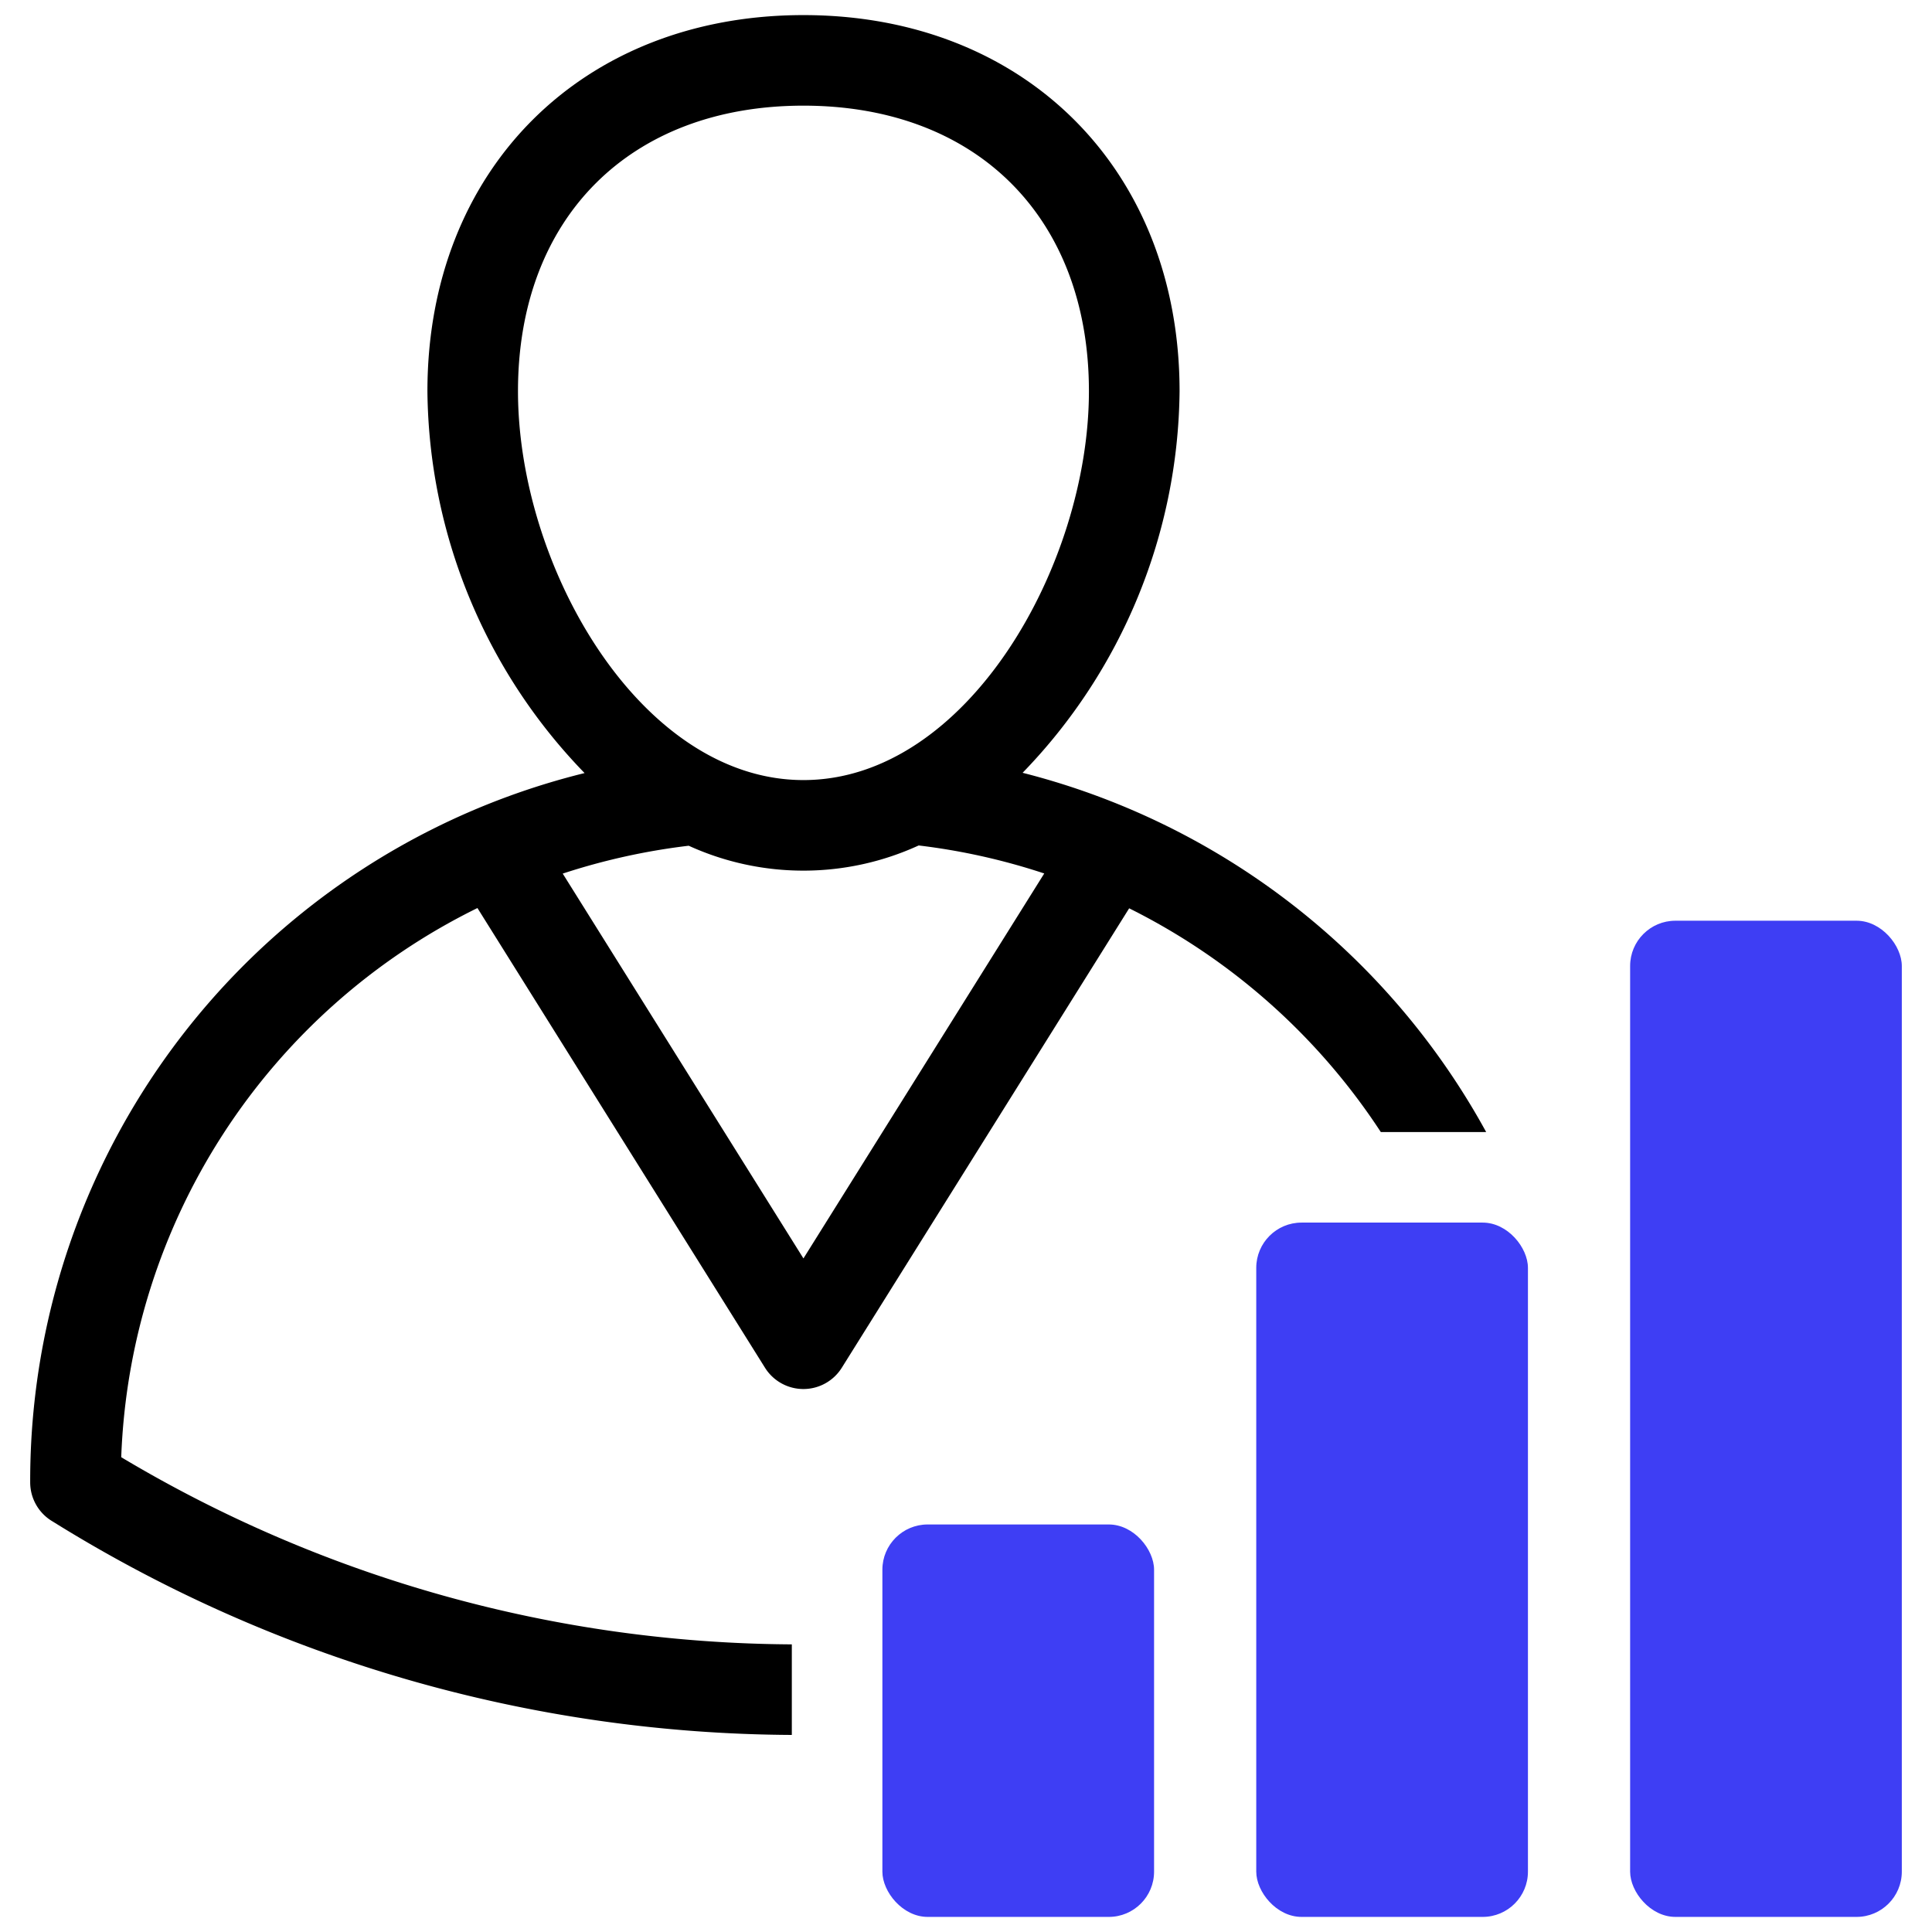 <?xml version="1.0" encoding="UTF-8"?> <svg xmlns="http://www.w3.org/2000/svg" id="Layer_2" height="512" viewBox="0 0 64 64" width="512" data-name="Layer 2"> <g fill="#3e3ef4"> <rect height="13" rx="1.5" width="9" x="29.23" y="50.5"></rect> <rect height="23" rx="1.5" transform="matrix(-1 0 0 -1 92.23 104)" width="9" x="41.615" y="40.5"></rect> <rect height="33" rx="1.5" width="9" x="54" y="30.5"></rect> </g> <path d="m33.875 25.6a18.411 18.411 0 0 0 5.2-12.643c-.003-7.334-5.125-12.457-12.46-12.457s-12.456 5.123-12.456 12.457a18.4 18.4 0 0 0 5.206 12.652 24.146 24.146 0 0 0 -18.365 23.501 1.5 1.5 0 0 0 .743 1.29 46.741 46.741 0 0 0 24.487 7.072v-3a43.74 43.74 0 0 1 -22.214-6.2 21.127 21.127 0 0 1 11.8-18.192l9.526 15.229a1.5 1.5 0 0 0 2.543 0l9.52-15.22a21.307 21.307 0 0 1 8.336 7.411h3.49a24.33 24.33 0 0 0 -15.356-11.9zm-16.716-12.643c0-5.745 3.712-9.457 9.456-9.457s9.457 3.712 9.457 9.457c0 5.763-4.037 12.884-9.457 12.884-5.379 0-9.456-7.041-9.456-12.884zm9.456 28.73-7.974-12.748a21.523 21.523 0 0 1 4.174-.923 9.158 9.158 0 0 0 7.617-.009 21.2 21.2 0 0 1 4.16.928z"></path> </svg> 